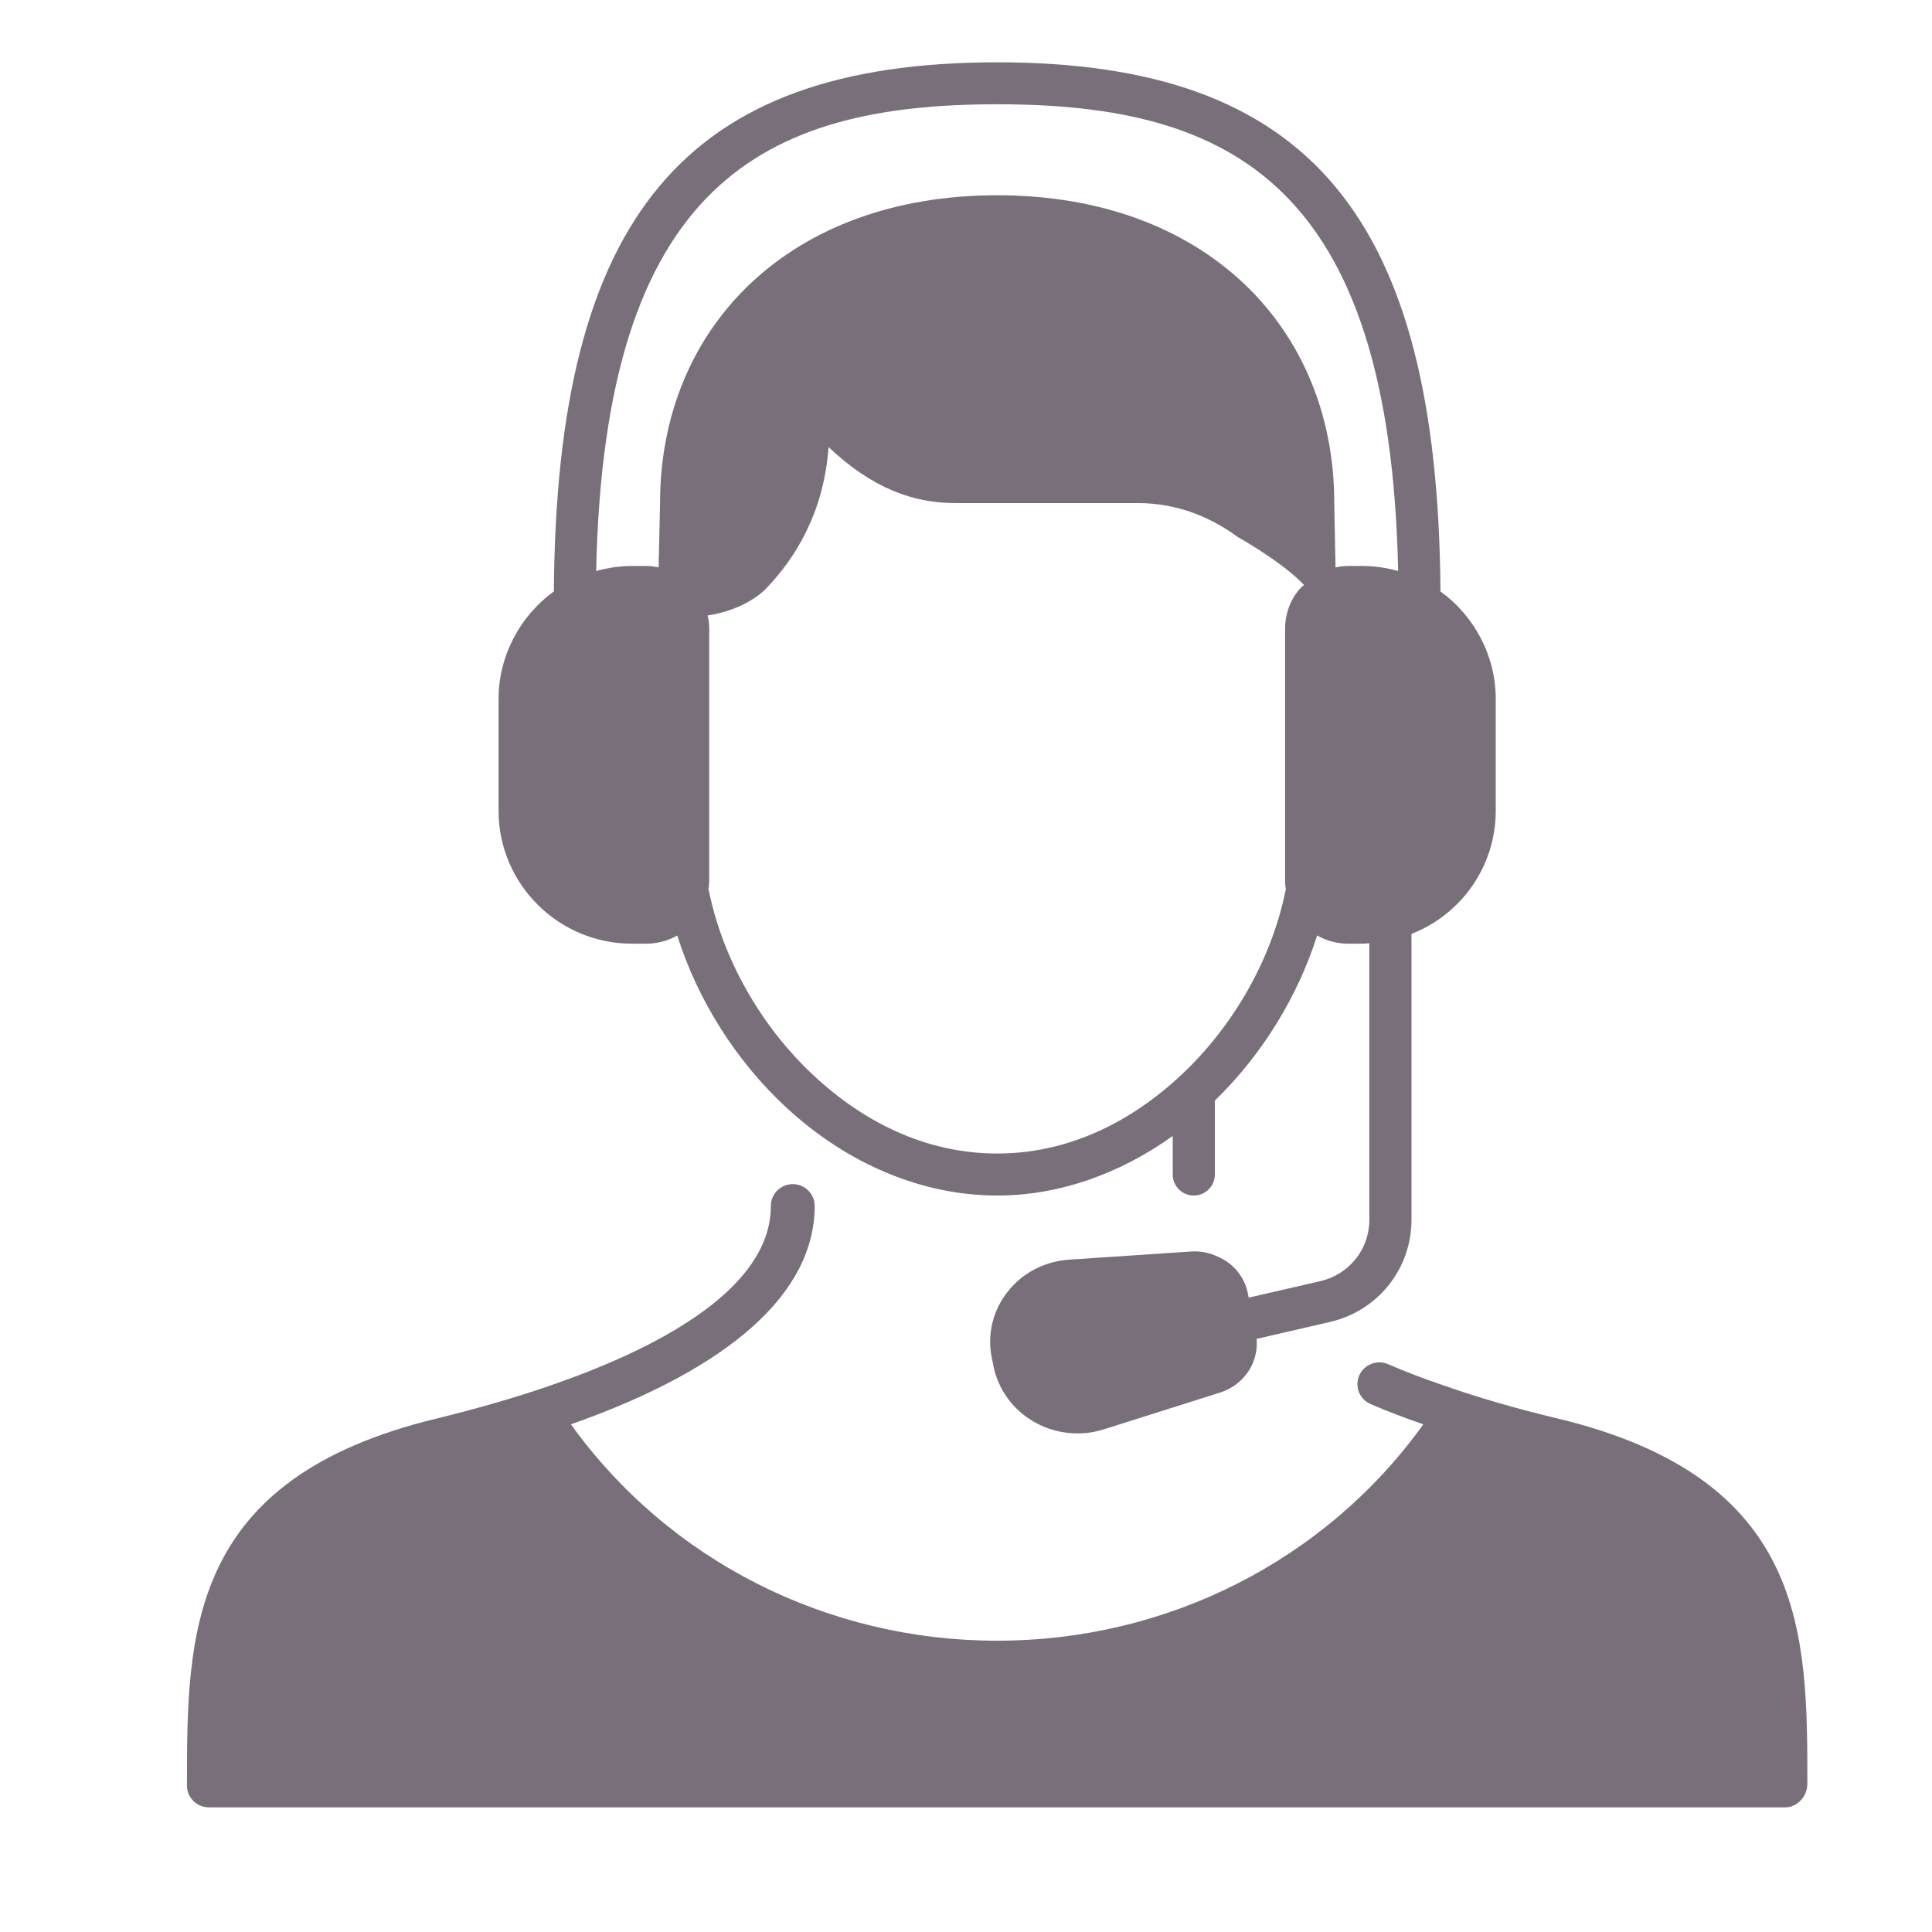 <svg width="31" height="31" viewBox="0 0 31 31" fill="none" xmlns="http://www.w3.org/2000/svg">
<path d="M24.983 22.758C24.332 22.603 23.72 22.426 23.159 22.228C22.845 22.122 22.547 22.008 22.272 21.889C22.095 21.812 21.888 21.893 21.81 22.07C21.732 22.247 21.814 22.452 21.992 22.529C22.257 22.644 22.544 22.753 22.838 22.854C21.265 25.045 18.722 26.326 16 26.326C13.277 26.326 10.734 25.044 9.161 22.854C11.719 21.954 13.072 20.743 13.072 19.349C13.072 19.156 12.915 19 12.721 19C12.527 19 12.369 19.156 12.369 19.349C12.369 20.722 10.449 21.673 8.838 22.229C8.3 22.416 7.703 22.589 7.016 22.759C3 23.723 3 26.22 3 28.651C3 28.844 3.157 29 3.351 29H28.649C28.843 29 29 28.817 29 28.624C29 26.214 29 23.722 24.983 22.758Z" fill="#786F7B"/>
<path d="M22.648 19.573V14.985C23.454 14.669 24 13.894 24 13.01V11.214C24 10.531 23.664 9.89 23.113 9.49C23.072 3.467 21.005 1 16 1C10.995 1 8.928 3.467 8.887 9.49C8.337 9.889 8 10.531 8 11.214V13.01C8 14.185 8.96 15.142 10.141 15.142H10.366C10.548 15.142 10.719 15.094 10.867 15.011C11.193 16.042 11.808 17.024 12.614 17.768C13.597 18.68 14.8 19.183 16 19.183C16.979 19.183 17.956 18.844 18.817 18.227V18.846C18.817 19.032 18.968 19.183 19.155 19.183C19.341 19.183 19.493 19.032 19.493 18.846V17.66C20.246 16.929 20.823 15.993 21.134 15.01C21.281 15.094 21.452 15.142 21.634 15.142H21.859C21.898 15.142 21.934 15.137 21.972 15.135V19.573C21.972 20.044 21.649 20.448 21.189 20.556L20.036 20.821L20.023 20.755C19.972 20.489 19.788 20.268 19.538 20.163C19.402 20.099 19.26 20.071 19.116 20.081L17.165 20.211C16.771 20.235 16.409 20.421 16.174 20.72C15.934 21.017 15.838 21.403 15.912 21.777L15.944 21.936C16.024 22.307 16.262 22.629 16.598 22.818C16.806 22.937 17.045 23 17.289 23C17.432 23 17.574 22.978 17.71 22.935L19.571 22.346C19.958 22.226 20.198 21.865 20.163 21.483L21.342 21.211C22.111 21.032 22.648 20.358 22.648 19.573ZM16 1.673C19.765 1.673 22.304 2.965 22.434 9.162C22.246 9.11 22.053 9.081 21.859 9.081H21.634C21.558 9.081 21.49 9.091 21.429 9.105L21.409 8.071C21.409 5.265 19.344 3.133 16 3.133C12.656 3.133 10.591 5.265 10.591 8.071L10.568 9.105C10.503 9.091 10.437 9.081 10.366 9.081H10.141C9.947 9.081 9.754 9.11 9.566 9.162C9.696 2.965 12.235 1.673 16 1.673ZM20.627 14.29C20.403 15.396 19.783 16.484 18.925 17.275C18.318 17.838 17.318 18.509 16 18.509C14.682 18.509 13.682 17.838 13.075 17.275C12.217 16.483 11.598 15.395 11.374 14.29C11.373 14.284 11.369 14.28 11.367 14.274C11.374 14.227 11.38 14.18 11.38 14.133V10.092C11.38 10.006 11.369 9.934 11.353 9.876C11.988 9.779 12.286 9.45 12.286 9.45C12.768 8.952 13.219 8.216 13.295 7.174C13.994 7.834 14.652 8.072 15.323 8.072H18.253C18.907 8.072 19.443 8.31 19.858 8.615C19.858 8.615 20.57 9.012 20.924 9.386C20.903 9.408 20.875 9.425 20.857 9.448C20.703 9.622 20.62 9.85 20.62 10.093V14.133C20.62 14.183 20.626 14.231 20.632 14.276C20.631 14.281 20.628 14.285 20.627 14.29Z" fill="#786F7B"/>
</svg>
